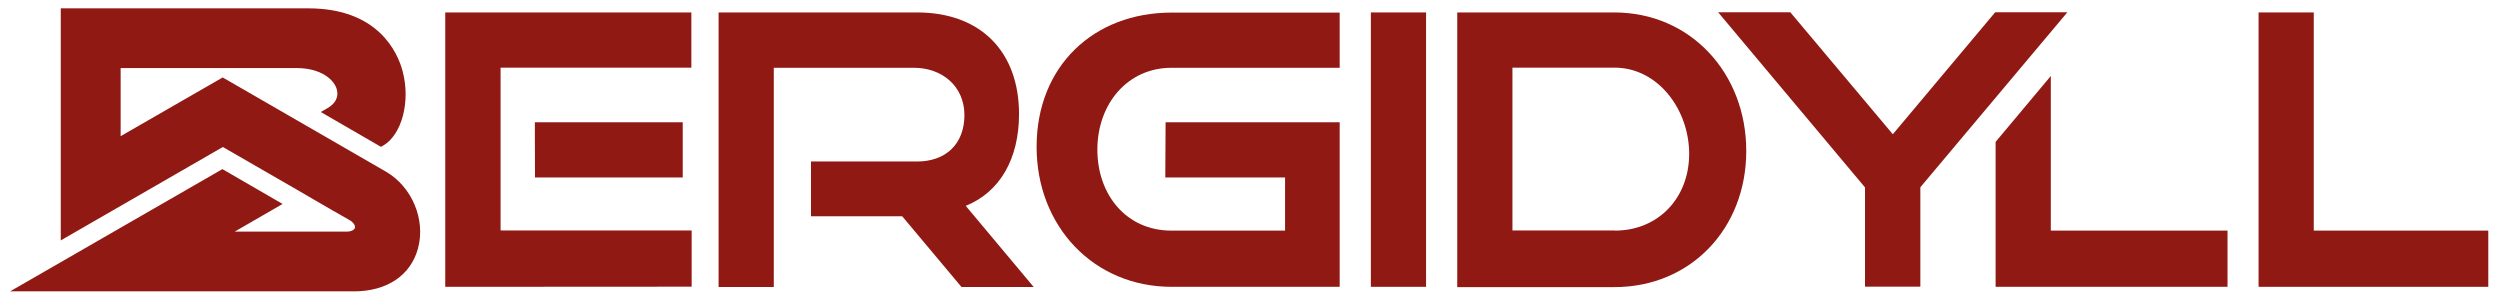 <?xml version="1.0" encoding="utf-8"?>
<!-- Generator: Adobe Illustrator 24.0.3, SVG Export Plug-In . SVG Version: 6.00 Build 0)  -->
<svg version="1.1" id="Layer_1" xmlns="http://www.w3.org/2000/svg" xmlns:xlink="http://www.w3.org/1999/xlink" x="0px" y="0px"
	 viewBox="0 0 1707.5 203.9" style="enable-background:new 0 0 1707.5 203.9;" xml:space="preserve">
<style type="text/css">
	.st0{fill:#901913;}
</style>
<path class="st0" d="M304.1,195.9V8.5h168.1v37.7H341.9v111.2h130.5v38.4L304.1,195.9L304.1,195.9z M365.4,121.2l-0.1-37.7h101v37.7
	H365.4L365.4,121.2z"/>
<path class="st0" d="M656.6,195.9l-40.4-48.2h-62.3v-37.4h72.5c19.5,0,32.3-11.9,32.3-31.7s-15.4-32.3-34.4-32.3h-95.8V196h-37.7
	V8.5h135.6c43.6,0,69.6,27,69.6,69.4c0,30.6-13.1,53.3-36.4,62.7L706,196h-49.4V195.9z"/>
<path class="st0" d="M800.2,195.9c-53.2,0-92.2-41.3-92.2-95.6c0-55.2,39-91.7,92.2-91.7H915v37.7H800.1c-30,0-50.6,24.7-50.6,55.9
	c0,31,20,55.3,50.4,55.3h77.8v-36.3h-81.8l0.2-37.7H915v112.4H800.2z"/>
<path class="st0" d="M936.3,195.9V8.5H974v187.4H936.3z"/>
<path class="st0" d="M995.3,196V8.5h107.2c52.4,0,90.2,41.7,90.2,94.6s-37.8,93-90.2,93H995.3V196z M1103,157.5
	c29.6,0,50.7-22.3,50.7-52.4c0-30.4-21.4-58.9-51-58.9H1033v111.2H1103z"/>
<path class="st0" d="M1273.8,195.9V128L1173.5,8.4h49.3l70,83.3l69.9-83.3h49.3l-100.4,119.5v67.9h-37.7V195.9z"/>
<path class="st0" d="M1363,195.9V96.9l37.7-45v105.6h120.7v38.4H1363z"/>
<path class="st0" d="M1542.6,195.9V8.5h37.7v149h119.2v38.4H1542.6L1542.6,195.9z"/>
<path class="st0" d="M263.7,117.3L152.1,52.9L82.4,93V46.5h120.9c16,0.2,25.1,7.9,26.8,14.8c1.3,5-1.1,9.6-6.5,12.6l-4.5,2.6
	l41.1,23.8l1.4-0.8c12.9-7.4,18.9-30.3,13.4-50.8c-3.4-13-16.8-43-64.4-43H41.5v158.5l110.7-63.8l51,29.4
	c0.2,0.1,20.6,12.1,35.5,20.5c2.6,1.5,4.1,3.7,3.7,5.3c-0.4,1.5-2.7,2.6-5.7,2.6h-76.4l32.7-18.9l-41.1-23.8L6.9,199h234.9
	c22.5,0,38.8-11,43.7-29.4C290.8,150,281.4,127.6,263.7,117.3L263.7,117.3z"/>
</svg>

